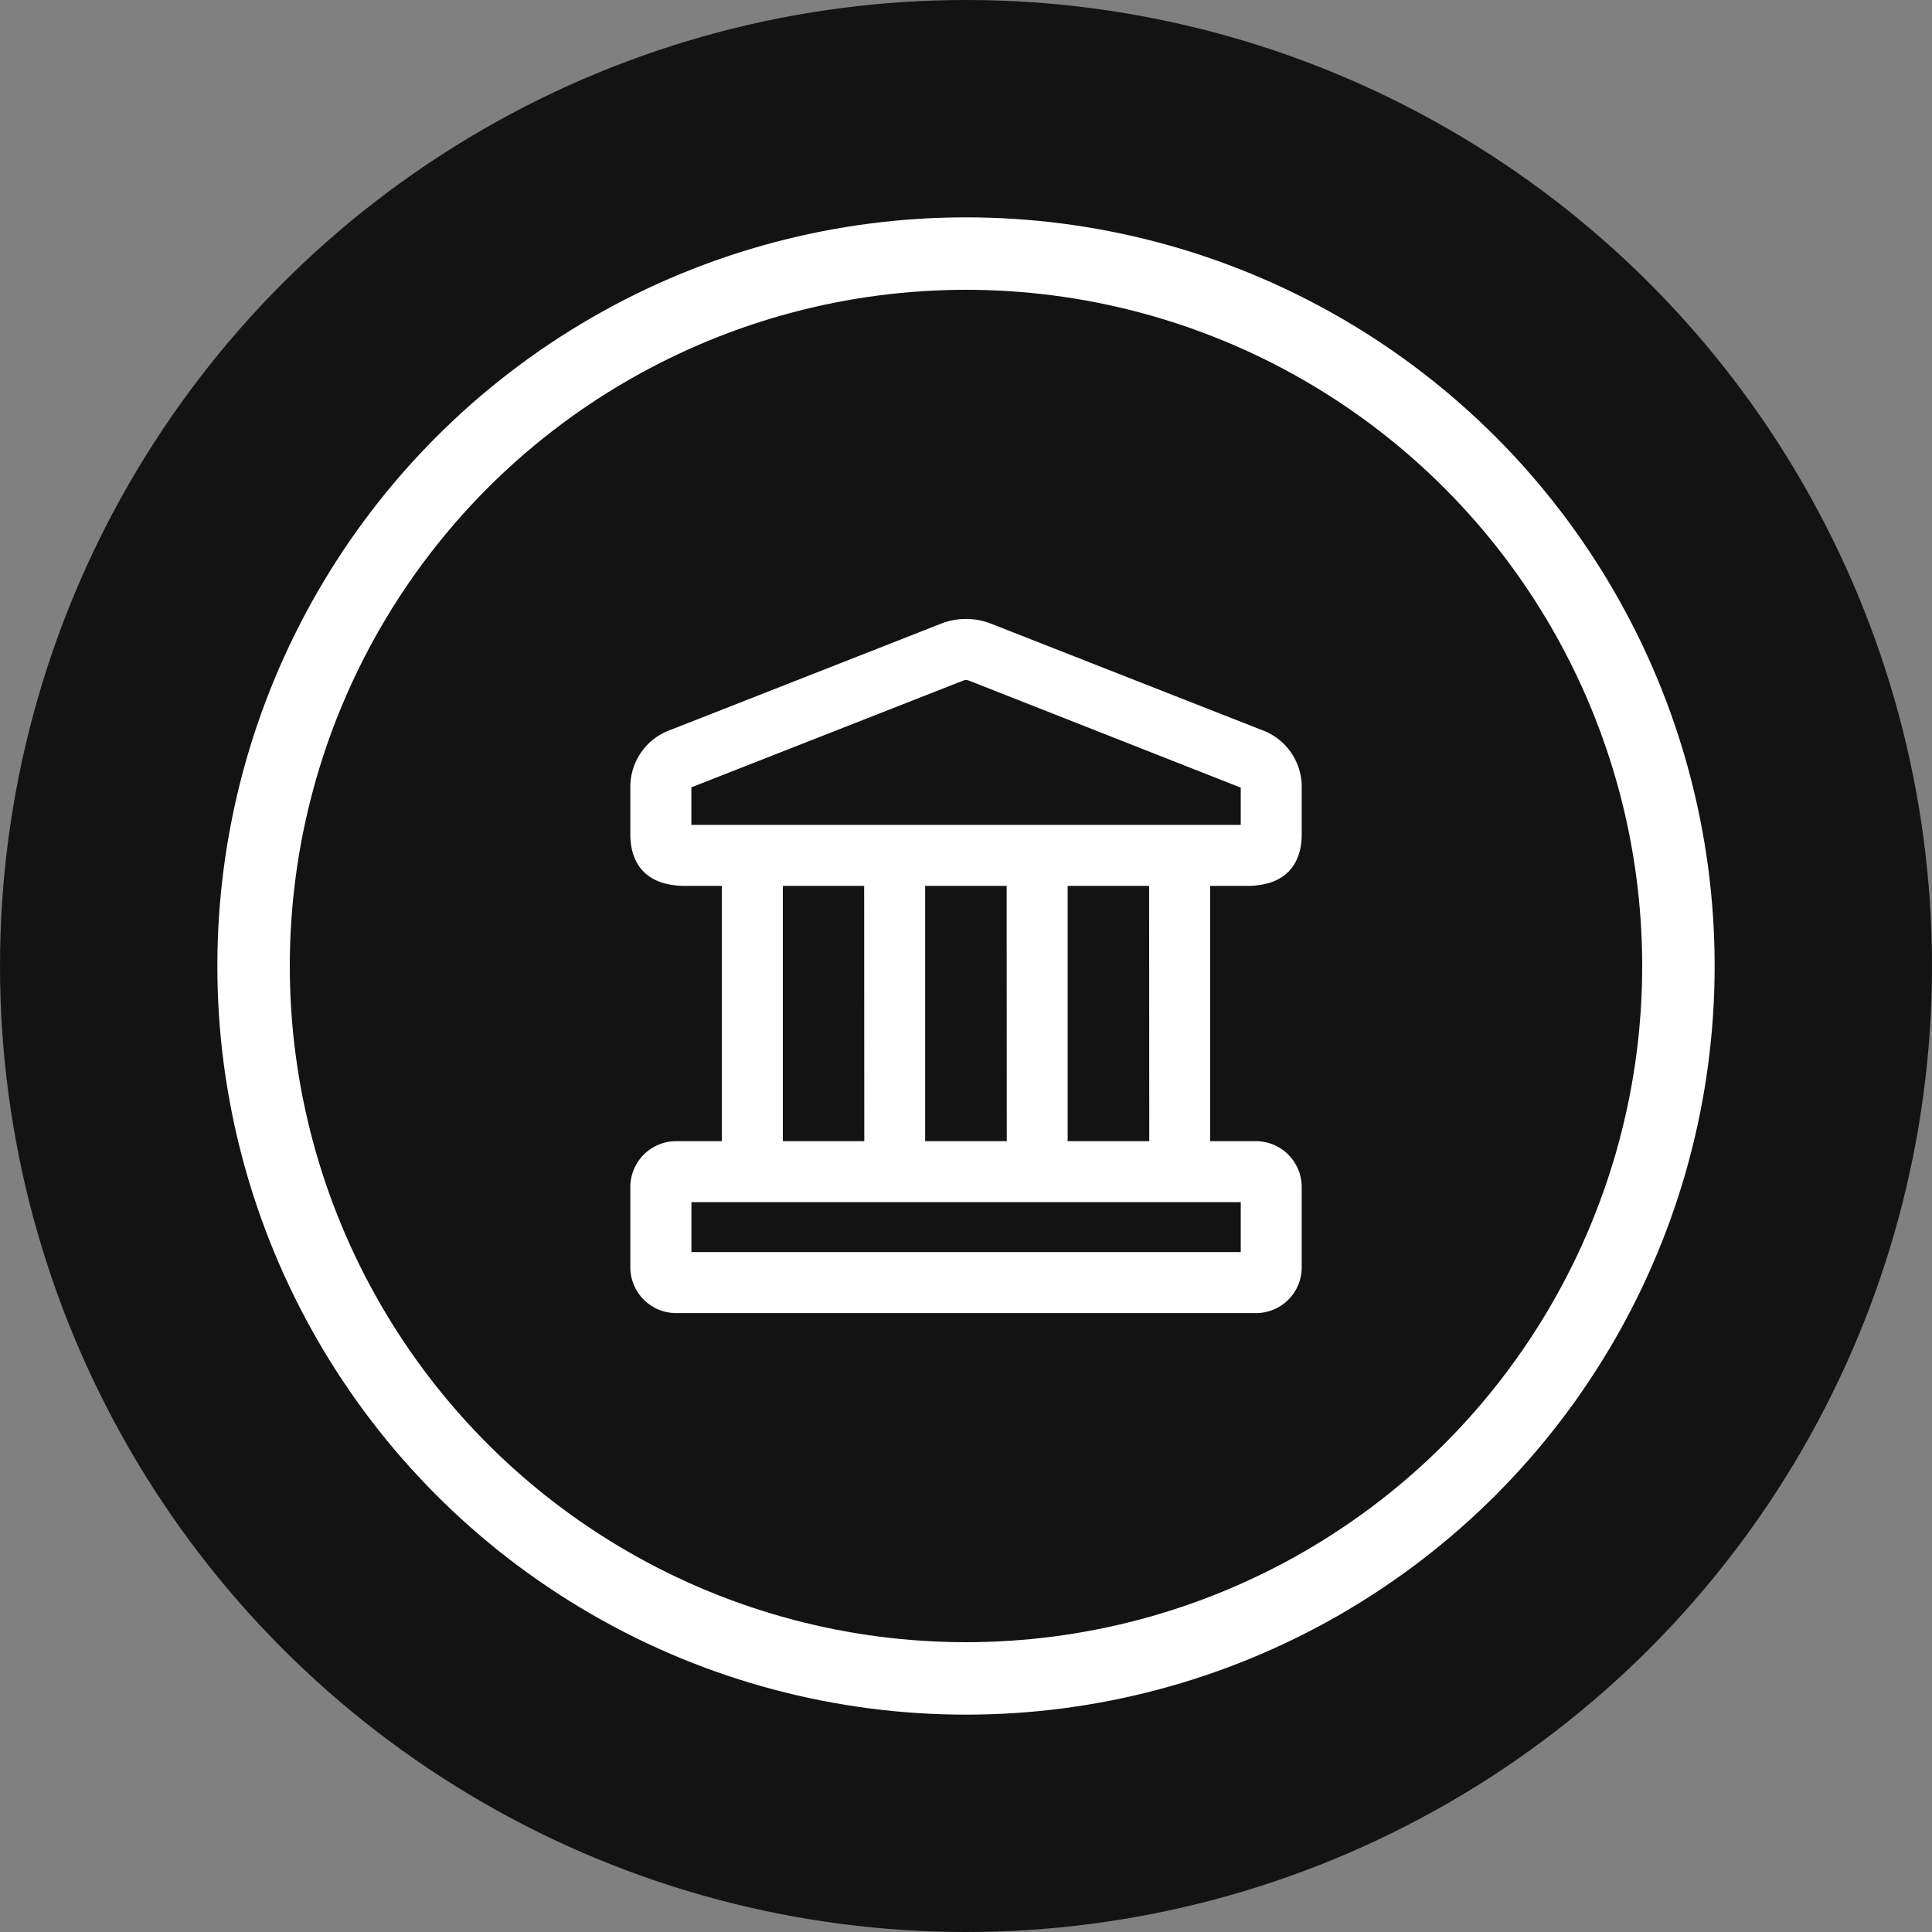<svg xmlns="http://www.w3.org/2000/svg" xmlns:xlink="http://www.w3.org/1999/xlink" width="80" height="80" viewBox="0 0 80 80"><rect x="0" y="0" width="80" height="80" fill="#808080" stroke="none"/><defs><style>.a{fill:#fff;}.b{fill:#121312;}.c{clip-path:url(#a);}.d,.f{fill:none;}.d{stroke:#fff;stroke-width:3px;}.e{stroke:none;}</style><clipPath id="a"><rect class="a" width="27.8" height="28.744"/></clipPath></defs><g transform="translate(-152 -1873)"><circle class="b" cx="40" cy="40" r="40" transform="translate(152 1873)"/><g transform="translate(178.101 1898.629)"><g class="c"><path class="a" d="M25.517,11.054H2.286C.3,11.054,0,9.724,0,8.932V6.917A2.5,2.5,0,0,1,1.635,4.606L12.868.195a2.836,2.836,0,0,1,2.064,0L26.165,4.606A2.5,2.5,0,0,1,27.8,6.917V8.932c0,.793-.3,2.123-2.283,2.123M2.53,8.527H25.276V6.985L14.009,2.549a.325.325,0,0,0-.216,0L2.561,6.96c-.021.012-.028.009-.034,0V8.527Zm10.8-7.154h0ZM25.905,28.744H1.9A1.9,1.9,0,0,1,0,26.85V23.518A1.9,1.9,0,0,1,1.9,21.624H25.905A1.9,1.9,0,0,1,27.8,23.518V26.85a1.893,1.893,0,0,1-1.894,1.894M2.53,26.217H25.276V24.15H2.53v2.067" transform="translate(0 0)"/><path class="a" d="M24,61.973h2.527V75.242H24Zm17.693,0h2.527V75.242H41.7Zm-5.9,0h2.527V75.242H35.8Zm-5.9,0h2.527V75.242H29.9Z" transform="translate(-20.212 -52.184)"/></g></g><g class="d" transform="translate(161 1882)"><circle class="e" cx="31" cy="31" r="31"/><circle class="f" cx="31" cy="31" r="29.5"/></g></g></svg>